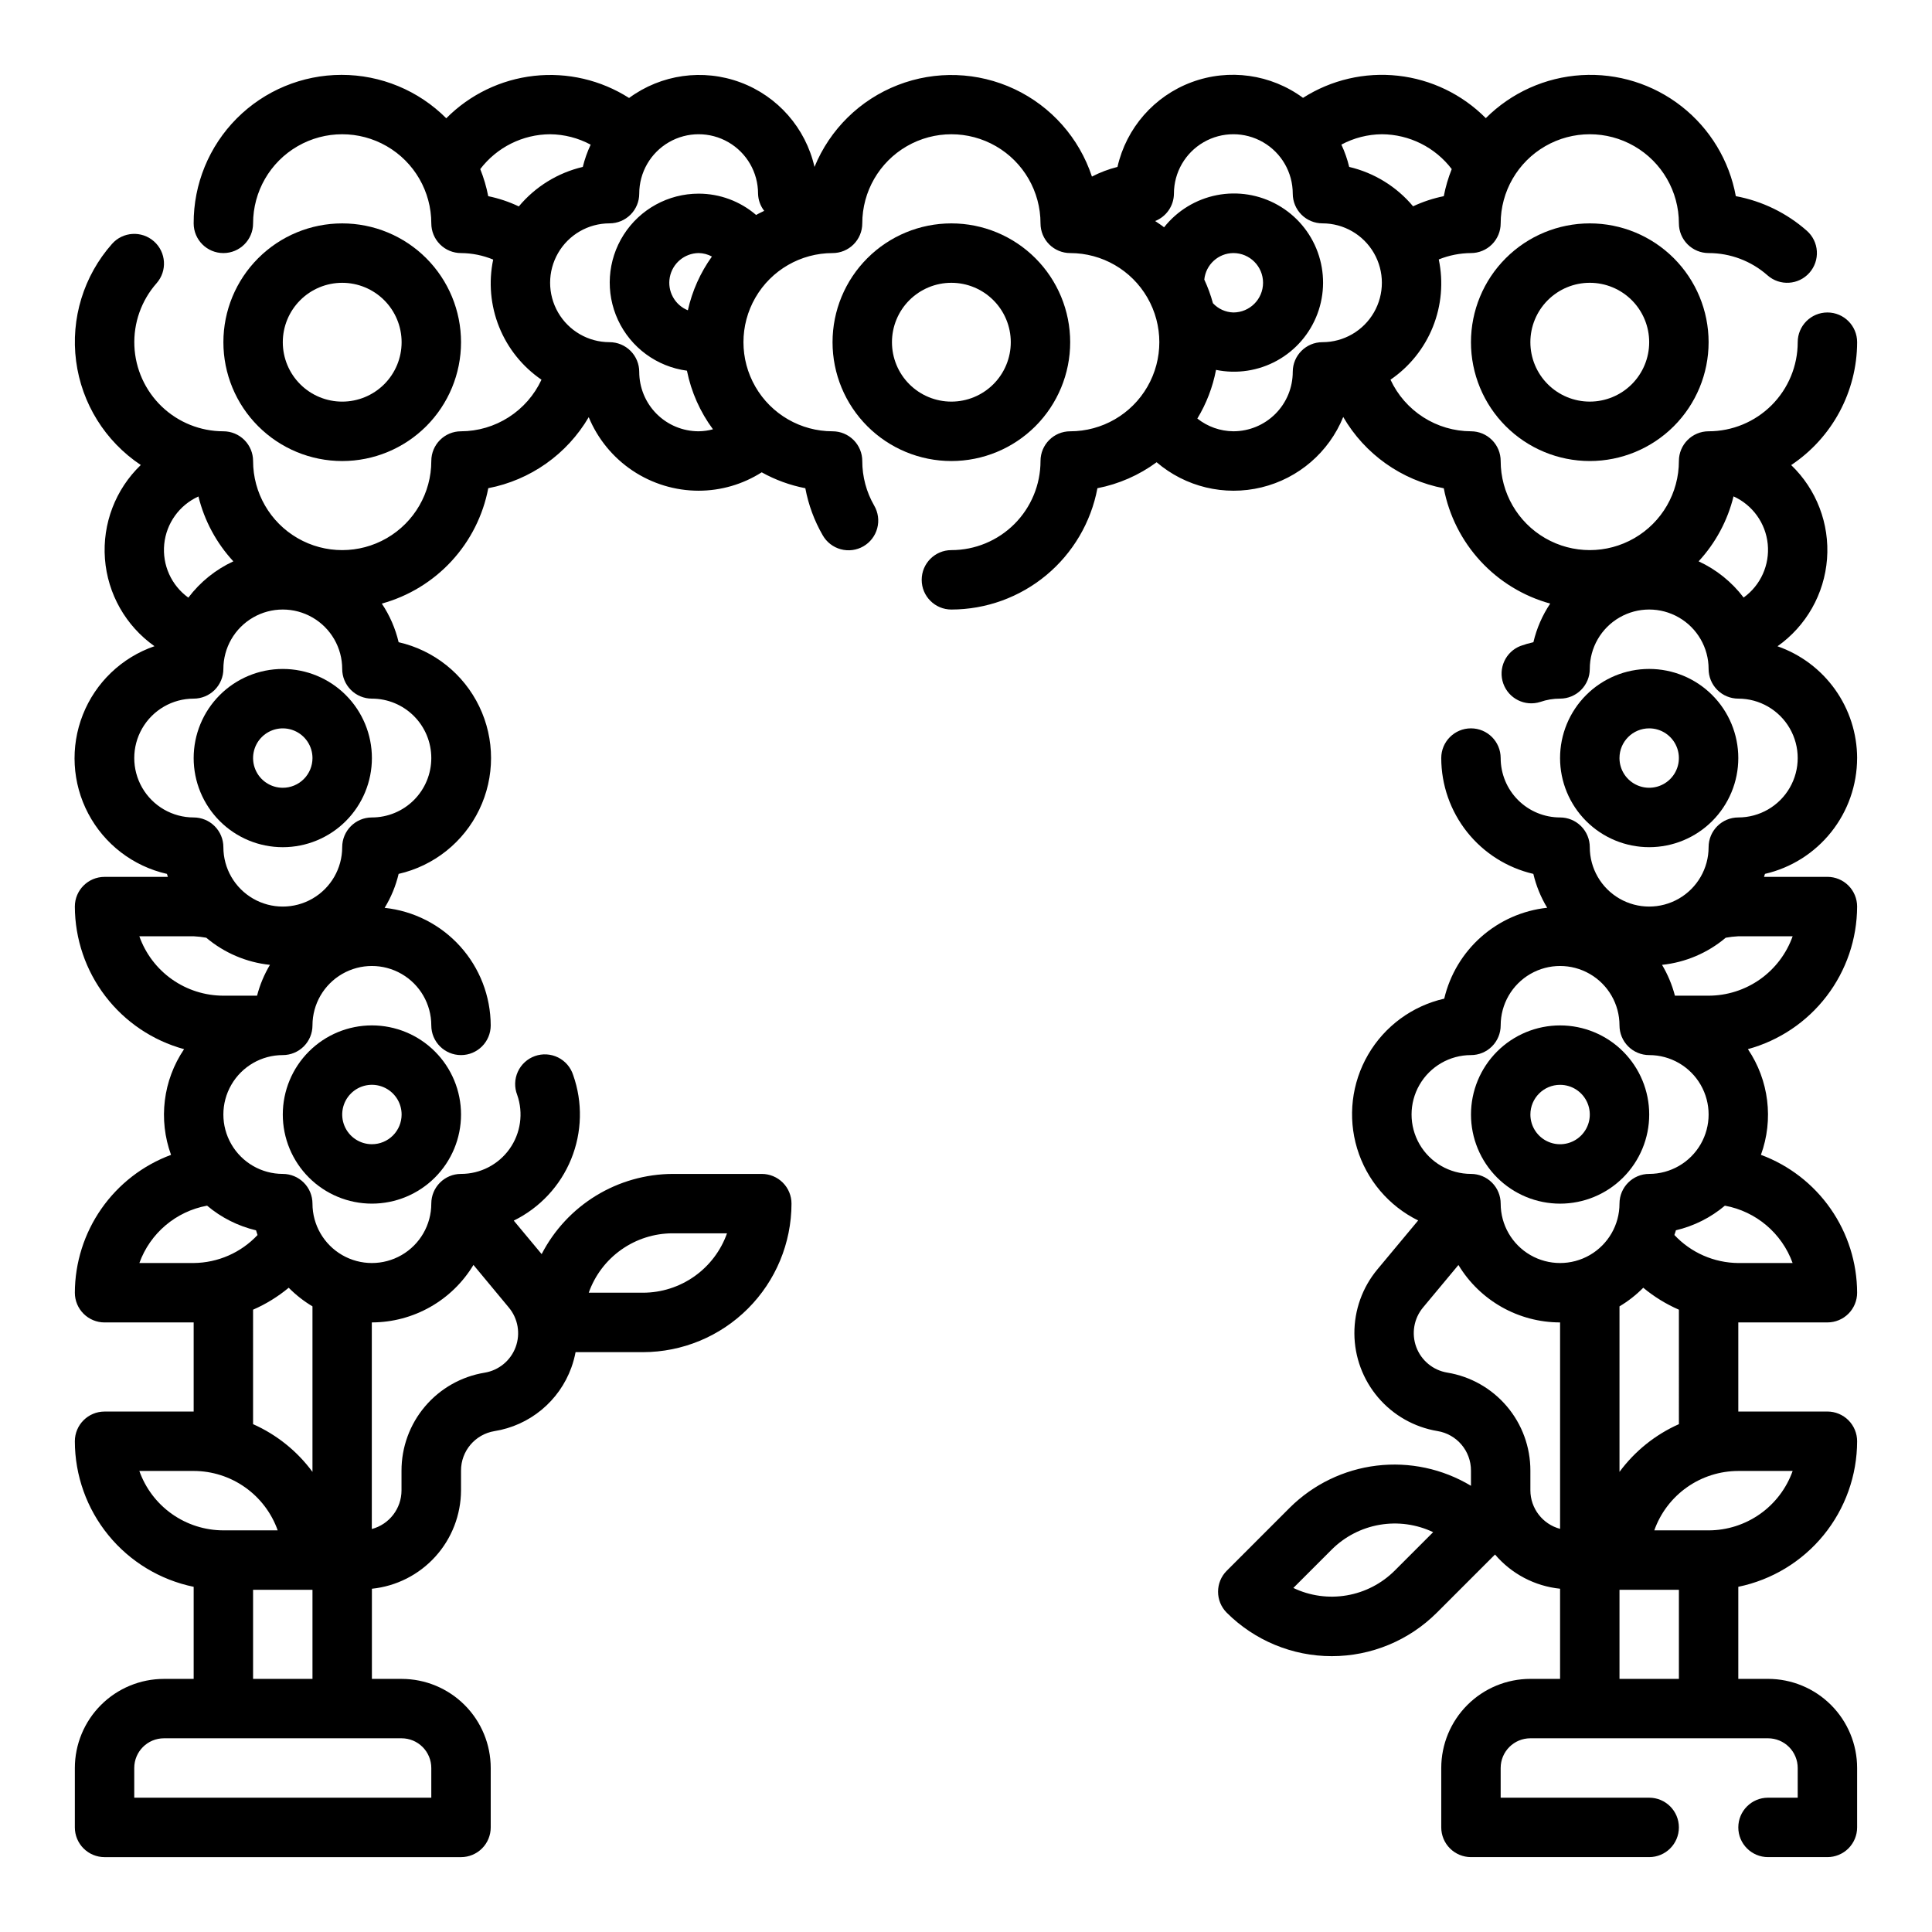 <?xml version="1.0" encoding="UTF-8"?>
<!-- Uploaded to: SVG Repo, www.svgrepo.com, Generator: SVG Repo Mixer Tools -->
<svg fill="#000000" width="800px" height="800px" version="1.1" viewBox="144 144 512 512" xmlns="http://www.w3.org/2000/svg">
 <g>
  <path d="m234.69 266.18c8.352 0 16.359-3.32 22.266-9.223 5.902-5.906 9.223-13.914 9.223-22.266s-3.32-16.363-9.223-22.266c-5.906-5.906-13.914-9.223-22.266-9.223s-16.363 3.316-22.266 9.223c-5.906 5.902-9.223 13.914-9.223 22.266s3.316 16.359 9.223 22.266c5.902 5.902 13.914 9.223 22.266 9.223zm0-47.23v-0.004c4.176 0 8.18 1.66 11.133 4.613 2.949 2.953 4.609 6.957 4.609 11.133s-1.66 8.18-4.609 11.133c-2.953 2.949-6.957 4.609-11.133 4.609s-8.18-1.66-11.133-4.609c-2.953-2.953-4.613-6.957-4.613-11.133s1.66-8.18 4.613-11.133c2.953-2.953 6.957-4.613 11.133-4.613z"/>
  <path d="m218.94 321.28c-6.262 0-12.27 2.488-16.699 6.918-4.43 4.43-6.918 10.438-6.918 16.699s2.488 12.27 6.918 16.699c4.43 4.43 10.438 6.918 16.699 6.918 6.266 0 12.27-2.488 16.699-6.918s6.918-10.438 6.918-16.699-2.488-12.27-6.918-16.699c-4.43-4.43-10.434-6.918-16.699-6.918zm0 31.488c-3.184 0-6.055-1.918-7.273-4.859s-0.543-6.328 1.707-8.578c2.254-2.25 5.637-2.926 8.578-1.707s4.859 4.09 4.859 7.273c0 2.086-0.828 4.09-2.305 5.566-1.477 1.477-3.477 2.305-5.566 2.305z"/>
  <path d="m242.56 415.74c-6.266 0-12.27 2.488-16.699 6.918-4.43 4.43-6.918 10.434-6.918 16.699 0 6.262 2.488 12.27 6.918 16.699 4.43 4.43 10.434 6.918 16.699 6.918 6.262 0 12.27-2.488 16.699-6.918 4.43-4.43 6.918-10.438 6.918-16.699 0-6.266-2.488-12.27-6.918-16.699-4.43-4.43-10.438-6.918-16.699-6.918zm0 31.488c-3.184 0-6.055-1.918-7.273-4.859s-0.543-6.328 1.707-8.578c2.25-2.254 5.637-2.926 8.578-1.707 2.941 1.219 4.859 4.09 4.859 7.273 0 2.086-0.828 4.09-2.305 5.566-1.477 1.477-3.481 2.305-5.566 2.305z"/>
  <path d="m565.31 203.2c-8.352 0-16.363 3.316-22.266 9.223-5.906 5.902-9.223 13.914-9.223 22.266s3.316 16.359 9.223 22.266c5.902 5.902 13.914 9.223 22.266 9.223s16.359-3.32 22.266-9.223c5.902-5.906 9.223-13.914 9.223-22.266s-3.32-16.363-9.223-22.266c-5.906-5.906-13.914-9.223-22.266-9.223zm0 47.23c-4.176 0-8.18-1.66-11.133-4.609-2.953-2.953-4.613-6.957-4.613-11.133s1.66-8.18 4.613-11.133c2.953-2.953 6.957-4.613 11.133-4.613s8.18 1.66 11.133 4.613c2.949 2.953 4.609 6.957 4.609 11.133s-1.66 8.18-4.609 11.133c-2.953 2.949-6.957 4.609-11.133 4.609z"/>
  <path d="m636.16 344.89c-0.023-6.516-2.062-12.863-5.844-18.168-3.781-5.305-9.113-9.305-15.262-11.453 7.613-5.375 12.426-13.867 13.129-23.156 0.703-9.289-2.781-18.41-9.5-24.863 10.895-7.262 17.449-19.477 17.477-32.566 0-4.348-3.523-7.875-7.871-7.875-4.348 0-7.875 3.527-7.875 7.875 0 6.262-2.488 12.27-6.914 16.699-4.43 4.426-10.438 6.914-16.699 6.914-4.348 0-7.875 3.527-7.875 7.875 0 8.434-4.5 16.23-11.809 20.449-7.305 4.219-16.309 4.219-23.613 0-7.309-4.219-11.809-12.016-11.809-20.449 0-2.09-0.828-4.09-2.305-5.566s-3.481-2.309-5.566-2.309c-4.488-0.016-8.875-1.312-12.652-3.734s-6.785-5.867-8.676-9.938c5.047-3.453 8.953-8.32 11.23-13.992 2.277-5.672 2.82-11.895 1.562-17.875 2.715-1.098 5.609-1.672 8.535-1.691 2.086 0 4.09-0.828 5.566-2.305s2.305-3.481 2.305-5.566c0-8.438 4.5-16.234 11.809-20.453 7.305-4.219 16.309-4.219 23.613 0 7.309 4.219 11.809 12.016 11.809 20.453 0 2.086 0.832 4.09 2.309 5.566s3.477 2.305 5.566 2.305c5.75-0.004 11.301 2.094 15.609 5.902 3.262 2.883 8.238 2.574 11.117-0.688 1.383-1.566 2.09-3.617 1.961-5.703-0.129-2.086-1.082-4.031-2.648-5.418-5.332-4.703-11.84-7.875-18.828-9.176-1.723-9.422-6.836-17.887-14.371-23.793-7.535-5.91-16.973-8.855-26.531-8.281-9.559 0.578-18.578 4.633-25.352 11.402-6.246-6.297-14.457-10.262-23.273-11.242-8.812-0.977-17.695 1.094-25.168 5.863-8.516-6.273-19.621-7.832-29.535-4.144-9.914 3.691-17.297 12.133-19.637 22.449-2.348 0.586-4.617 1.445-6.769 2.559-3.371-10.215-10.785-18.594-20.516-23.18-9.727-4.582-20.91-4.973-30.934-1.074-10.02 3.898-18.004 11.742-22.074 21.695-2.348-10.305-9.73-18.727-19.633-22.41-9.902-3.684-20.996-2.129-29.504 4.137-7.477-4.769-16.359-6.84-25.172-5.863-8.812 0.98-17.027 4.945-23.273 11.242-7.359-7.375-17.355-11.512-27.773-11.504-10.418 0.008-20.402 4.164-27.754 11.547-7.348 7.383-11.457 17.391-11.418 27.809 0 4.348 3.527 7.871 7.875 7.871 4.348 0 7.871-3.523 7.871-7.871 0-8.438 4.5-16.234 11.809-20.453 7.305-4.219 16.309-4.219 23.613 0 7.309 4.219 11.809 12.016 11.809 20.453 0 2.086 0.832 4.09 2.309 5.566s3.477 2.305 5.566 2.305c2.926 0.02 5.82 0.605 8.523 1.723-1.25 5.977-0.699 12.191 1.578 17.855 2.277 5.668 6.184 10.531 11.223 13.98-1.891 4.07-4.898 7.516-8.676 9.938-3.777 2.422-8.164 3.719-12.648 3.734-4.348 0-7.875 3.527-7.875 7.875 0 8.434-4.5 16.23-11.809 20.449-7.305 4.219-16.309 4.219-23.613 0-7.309-4.219-11.809-12.016-11.809-20.449 0-2.09-0.828-4.09-2.305-5.566s-3.481-2.309-5.566-2.309c-6.09 0-11.945-2.356-16.34-6.57-4.394-4.219-6.992-9.969-7.246-16.051-0.258-6.086 1.848-12.035 5.871-16.605 2.883-3.258 2.574-8.238-0.688-11.117-3.262-2.879-8.238-2.574-11.117 0.688-7.508 8.484-10.977 19.797-9.512 31.031 1.461 11.23 7.715 21.277 17.145 27.555-6.719 6.453-10.199 15.574-9.5 24.863 0.703 9.289 5.519 17.781 13.129 23.156-8.672 2.984-15.609 9.617-18.98 18.148-3.375 8.531-2.852 18.109 1.434 26.223 4.281 8.113 11.898 13.949 20.848 15.973 0.062 0.277 0.18 0.527 0.25 0.789h-16.781c-4.348 0-7.875 3.523-7.875 7.871 0.031 8.598 2.875 16.949 8.105 23.773 5.227 6.824 12.547 11.746 20.844 14.012-5.578 8.242-6.863 18.66-3.457 28.012-7.465 2.769-13.906 7.754-18.461 14.285-4.555 6.527-7.008 14.293-7.031 22.254 0 2.09 0.832 4.09 2.309 5.566 1.477 1.477 3.477 2.305 5.566 2.305h23.613v23.617h-23.613c-4.348 0-7.875 3.523-7.875 7.871 0.012 9.07 3.152 17.859 8.887 24.887 5.734 7.027 13.719 11.859 22.602 13.688v24.402h-7.871c-6.262 0-12.27 2.488-16.699 6.918-4.43 4.43-6.918 10.438-6.918 16.699v15.746c0 2.086 0.832 4.09 2.309 5.566 1.477 1.473 3.477 2.305 5.566 2.305h94.465c2.086 0 4.09-0.832 5.566-2.305 1.473-1.477 2.305-3.481 2.305-5.566v-15.746c0-6.262-2.488-12.27-6.918-16.699-4.43-4.43-10.434-6.918-16.699-6.918h-7.871v-23.891c6.461-0.664 12.449-3.695 16.809-8.508 4.363-4.816 6.785-11.074 6.809-17.57v-5.223c-0.016-5.188 3.734-9.621 8.855-10.469 4.586-0.73 8.898-2.676 12.48-5.637 3.582-2.957 6.309-6.816 7.898-11.184 0.484-1.34 0.859-2.715 1.125-4.109h17.863c10.434-0.012 20.438-4.164 27.816-11.543 7.379-7.379 11.531-17.383 11.543-27.816 0-2.09-0.828-4.094-2.305-5.566-1.477-1.477-3.481-2.309-5.566-2.309h-23.617c-7.176 0.031-14.211 2.027-20.332 5.773-6.121 3.75-11.102 9.102-14.391 15.48l-7.391-8.879c6.894-3.383 12.305-9.18 15.207-16.289 2.902-7.113 3.094-15.043 0.535-22.281-0.645-2.035-2.09-3.719-4-4.668-1.91-0.945-4.121-1.082-6.133-0.367-2.008 0.711-3.644 2.211-4.531 4.148-0.883 1.941-0.945 4.156-0.168 6.144 1.688 4.82 0.93 10.16-2.031 14.32-2.961 4.16-7.754 6.629-12.859 6.617-4.348 0-7.875 3.527-7.875 7.875 0 5.621-3 10.82-7.871 13.633-4.871 2.812-10.871 2.812-15.742 0s-7.875-8.012-7.875-13.633c0-2.09-0.828-4.094-2.305-5.566-1.477-1.477-3.477-2.309-5.566-2.309-5.625 0-10.82-3-13.633-7.871-2.812-4.871-2.812-10.871 0-15.742 2.812-4.871 8.008-7.875 13.633-7.875 2.09 0 4.09-0.828 5.566-2.305 1.477-1.477 2.305-3.477 2.305-5.566 0-5.625 3.004-10.82 7.875-13.633s10.871-2.812 15.742 0c4.871 2.812 7.871 8.008 7.871 13.633 0 4.348 3.527 7.871 7.875 7.871 4.348 0 7.871-3.523 7.871-7.871-0.027-7.742-2.91-15.203-8.098-20.953s-12.312-9.379-20.016-10.195c1.707-2.785 2.957-5.82 3.711-9 9.344-2.129 17.211-8.398 21.371-17.035 4.16-8.633 4.16-18.695 0-27.328-4.16-8.637-12.027-14.906-21.371-17.035-0.859-3.652-2.371-7.121-4.457-10.234 7.09-1.953 13.492-5.856 18.477-11.258 4.988-5.406 8.359-12.102 9.738-19.324 11.168-2.148 20.871-9.008 26.621-18.824 2.383 5.766 6.422 10.695 11.609 14.164 5.184 3.469 11.281 5.324 17.516 5.328 5.922-0.004 11.719-1.695 16.715-4.875 3.606 2.008 7.508 3.43 11.562 4.215 0.816 4.387 2.375 8.602 4.606 12.469 1.035 1.82 2.758 3.156 4.781 3.703 2.023 0.551 4.184 0.27 6-0.777 1.816-1.051 3.137-2.777 3.672-4.805 0.539-2.027 0.242-4.184-0.816-5.996-2.07-3.59-3.156-7.664-3.152-11.805 0-2.09-0.828-4.09-2.305-5.566-1.477-1.477-3.477-2.309-5.566-2.309-8.438 0-16.234-4.5-20.453-11.809-4.219-7.305-4.219-16.309 0-23.613 4.219-7.309 12.016-11.809 20.453-11.809 2.09 0 4.09-0.828 5.566-2.305 1.477-1.477 2.305-3.481 2.305-5.566 0-8.438 4.504-16.234 11.809-20.453 7.309-4.219 16.309-4.219 23.617 0s11.809 12.016 11.809 20.453c0 2.086 0.828 4.09 2.305 5.566 1.477 1.477 3.481 2.305 5.566 2.305 8.438 0 16.234 4.5 20.453 11.809 4.219 7.305 4.219 16.309 0 23.613-4.219 7.309-12.016 11.809-20.453 11.809-4.348 0-7.871 3.527-7.871 7.875 0 6.262-2.488 12.27-6.918 16.699-4.43 4.426-10.434 6.914-16.699 6.914-4.348 0-7.871 3.527-7.871 7.875 0 4.348 3.523 7.871 7.871 7.871 9.188-0.012 18.078-3.231 25.145-9.102 7.062-5.871 11.859-14.023 13.555-23.047 5.676-1.105 11.035-3.453 15.688-6.883 7.66 6.559 18 9.039 27.797 6.66 9.801-2.375 17.855-9.316 21.656-18.656 5.727 9.859 15.449 16.754 26.648 18.895 1.379 7.219 4.75 13.906 9.734 19.309 4.988 5.398 11.383 9.297 18.469 11.25-2.086 3.113-3.598 6.582-4.453 10.234-1.164 0.262-2.312 0.594-3.434 0.996-3.953 1.551-5.965 5.957-4.547 9.961 1.422 4.004 5.758 6.16 9.805 4.871 1.688-0.586 3.461-0.883 5.242-0.875 2.09 0 4.09-0.828 5.566-2.305 1.477-1.477 2.309-3.477 2.309-5.566 0-5.625 3-10.82 7.871-13.633s10.871-2.812 15.742 0c4.871 2.812 7.875 8.008 7.875 13.633 0 2.09 0.828 4.09 2.305 5.566 1.477 1.477 3.477 2.305 5.566 2.305 5.625 0 10.82 3.004 13.633 7.875 2.812 4.871 2.812 10.871 0 15.742s-8.008 7.871-13.633 7.871c-4.348 0-7.871 3.527-7.871 7.875 0 5.625-3.004 10.82-7.875 13.633-4.871 2.812-10.871 2.812-15.742 0s-7.871-8.008-7.871-13.633c0-2.09-0.832-4.09-2.309-5.566-1.477-1.477-3.477-2.309-5.566-2.309-4.176 0-8.18-1.656-11.133-4.609-2.949-2.953-4.609-6.957-4.609-11.133 0-4.348-3.523-7.871-7.871-7.871-4.348 0-7.875 3.523-7.875 7.871 0.008 7.121 2.422 14.031 6.852 19.605 4.43 5.574 10.617 9.484 17.555 11.094 0.746 3.164 1.984 6.195 3.668 8.977-6.484 0.695-12.59 3.387-17.477 7.703-4.887 4.312-8.312 10.039-9.809 16.383-8.484 1.934-15.789 7.305-20.164 14.828-4.379 7.519-5.438 16.523-2.926 24.855 2.516 8.332 8.371 15.25 16.18 19.098l-10.793 12.957c-3.977 4.773-6.141 10.797-6.106 17.012 0.031 6.211 2.262 12.211 6.289 16.941 4.027 4.727 9.598 7.883 15.723 8.902 5.137 0.836 8.902 5.281 8.883 10.484v4.023c-7.508-4.516-16.309-6.394-25.008-5.344-8.699 1.051-16.797 4.973-23.012 11.148l-16.695 16.703h-0.004c-3.07 3.074-3.07 8.055 0 11.129 7.391 7.371 17.398 11.512 27.832 11.512 10.438 0 20.445-4.141 27.832-11.512l15.43-15.43v0.004c4.363 5.129 10.539 8.379 17.238 9.066v23.891h-7.871c-6.262 0-12.27 2.488-16.699 6.918-4.43 4.43-6.918 10.438-6.918 16.699v15.746c0 2.086 0.832 4.09 2.309 5.566 1.477 1.473 3.477 2.305 5.566 2.305h47.23c4.348 0 7.871-3.523 7.871-7.871 0-4.348-3.523-7.875-7.871-7.875h-39.359v-7.871c0-4.348 3.523-7.871 7.871-7.871h62.977c2.09 0 4.09 0.828 5.566 2.305 1.477 1.477 2.305 3.481 2.305 5.566v7.871h-7.871c-4.348 0-7.871 3.527-7.871 7.875 0 4.348 3.523 7.871 7.871 7.871h15.746c2.086 0 4.09-0.832 5.566-2.305 1.473-1.477 2.305-3.481 2.305-5.566v-15.746c0-6.262-2.488-12.27-6.918-16.699-4.43-4.43-10.438-6.918-16.699-6.918h-7.871v-24.402c8.883-1.828 16.867-6.66 22.602-13.688 5.734-7.027 8.875-15.816 8.887-24.887 0-2.086-0.832-4.09-2.305-5.566-1.477-1.473-3.481-2.305-5.566-2.305h-23.617v-23.617h23.617c2.086 0 4.09-0.828 5.566-2.305 1.473-1.477 2.305-3.477 2.305-5.566-0.023-7.961-2.477-15.727-7.031-22.254-4.555-6.531-10.996-11.516-18.461-14.285 3.406-9.352 2.121-19.77-3.453-28.012 8.293-2.266 15.613-7.188 20.84-14.012 5.231-6.824 8.078-15.176 8.105-23.773 0-2.086-0.832-4.09-2.305-5.566-1.477-1.477-3.481-2.305-5.566-2.305h-16.801c0.07-0.277 0.188-0.527 0.25-0.789 6.941-1.605 13.129-5.516 17.562-11.09 4.438-5.574 6.852-12.488 6.859-19.609zm-430.32-52.129c-4.707 2.18-8.801 5.481-11.926 9.621-4.508-3.25-6.941-8.652-6.391-14.18 0.555-5.527 4.008-10.34 9.066-12.633 1.578 6.422 4.762 12.336 9.25 17.191zm-24.914 99.359h14.395c1.121 0.055 2.238 0.184 3.34 0.387 4.781 4.031 10.66 6.535 16.879 7.188-1.523 2.547-2.672 5.301-3.418 8.172h-8.926c-4.883-0.008-9.645-1.523-13.633-4.34-3.988-2.82-7.004-6.805-8.637-11.406zm30.141 98.961c3.406-1.484 6.586-3.441 9.445-5.816 1.883 1.906 4 3.562 6.297 4.934v43.863c-4.062-5.508-9.488-9.867-15.742-12.648zm-30.141 42.738h14.395c4.883 0.004 9.645 1.52 13.633 4.34 3.988 2.82 7.004 6.801 8.641 11.402h-14.398c-4.883-0.004-9.645-1.523-13.633-4.34-3.988-2.82-7.004-6.801-8.637-11.402zm77.371 78.719v7.871h-78.719v-7.871c0-4.348 3.523-7.871 7.871-7.871h62.977c2.09 0 4.09 0.828 5.566 2.305 1.477 1.477 2.305 3.481 2.305 5.566zm-47.23-23.617v-23.613h15.742v23.617zm111.2-118.08h14.398c-1.633 4.602-4.652 8.582-8.637 11.402-3.988 2.82-8.75 4.336-13.633 4.34h-14.375c1.629-4.602 4.641-8.586 8.625-11.402 3.981-2.82 8.742-4.336 13.621-4.34zm-52.797 8.375 9.383 11.305c2.434 2.922 3.117 6.918 1.793 10.484-1.324 3.562-4.453 6.144-8.199 6.769-6.164 1.004-11.766 4.172-15.805 8.934-4.039 4.758-6.25 10.801-6.238 17.047v5.219c-0.004 4.801-3.234 9-7.871 10.23v-54.75c11.027-0.012 21.246-5.793 26.938-15.238zm-57.617-9.164c0.094 0.434 0.285 0.789 0.395 1.242v0.004c-4.391 4.68-10.508 7.359-16.926 7.414h-14.387c2.852-7.898 9.688-13.684 17.945-15.199 3.754 3.168 8.195 5.406 12.973 6.539zm46.445-125.16c0 4.176-1.656 8.18-4.609 11.133s-6.957 4.609-11.133 4.609c-4.348 0-7.871 3.527-7.871 7.875 0 5.625-3.004 10.82-7.875 13.633s-10.871 2.812-15.742 0c-4.871-2.812-7.871-8.008-7.871-13.633 0-2.09-0.832-4.09-2.309-5.566-1.477-1.477-3.477-2.309-5.566-2.309-5.625 0-10.82-3-13.633-7.871s-2.812-10.871 0-15.742c2.812-4.871 8.008-7.875 13.633-7.875 2.09 0 4.09-0.828 5.566-2.305s2.309-3.477 2.309-5.566c0-5.625 3-10.82 7.871-13.633 4.871-2.812 10.871-2.812 15.742 0s7.875 8.008 7.875 13.633c0 2.09 0.828 4.09 2.305 5.566 1.477 1.477 3.477 2.305 5.566 2.305 4.176 0 8.18 1.66 11.133 4.613s4.609 6.957 4.609 11.133zm67.992-118.66c-3.477-1.406-5.481-5.07-4.785-8.754 0.695-3.688 3.891-6.371 7.641-6.414 1.23 0.02 2.438 0.336 3.519 0.922-3.062 4.269-5.231 9.117-6.375 14.246zm-52.906-30.242c-0.477-2.457-1.184-4.859-2.113-7.18 4.406-5.785 11.246-9.199 18.516-9.234 3.754 0.039 7.441 0.984 10.746 2.762-0.891 1.891-1.59 3.867-2.086 5.898-6.637 1.559-12.59 5.231-16.957 10.469-2.582-1.23-5.305-2.141-8.105-2.715zm40.02 46.562c0-2.09-0.828-4.09-2.305-5.566-1.477-1.477-3.481-2.305-5.566-2.305-5.625 0-10.824-3.004-13.637-7.875s-2.812-10.871 0-15.742c2.812-4.871 8.012-7.871 13.637-7.871 2.086 0 4.09-0.832 5.566-2.309 1.477-1.477 2.305-3.477 2.305-5.566 0-5.625 3-10.82 7.871-13.633s10.875-2.812 15.746 0c4.871 2.812 7.871 8.008 7.871 13.633 0.035 1.656 0.609 3.258 1.629 4.559-0.707 0.371-1.457 0.684-2.141 1.094-4.238-3.644-9.641-5.652-15.234-5.652-8.047 0-15.539 4.109-19.867 10.895-4.328 6.789-4.891 15.312-1.496 22.609 3.398 7.297 10.285 12.355 18.262 13.414 1.133 5.621 3.488 10.926 6.898 15.531-1.238 0.336-2.512 0.512-3.797 0.527-4.172 0-8.18-1.656-11.133-4.609-2.949-2.953-4.609-6.957-4.609-11.133zm215.32-53.742c-0.93 2.32-1.637 4.723-2.109 7.18-2.809 0.566-5.539 1.469-8.133 2.684-4.367-5.219-10.309-8.883-16.934-10.438-0.488-2.035-1.18-4.016-2.07-5.914 3.301-1.77 6.984-2.711 10.73-2.746 7.269 0.035 14.113 3.449 18.516 9.234zm-63.285 35.543c-0.582-2.148-1.348-4.242-2.289-6.258 0.395-3.969 3.715-7 7.699-7.031 4.348 0 7.871 3.523 7.871 7.871s-3.523 7.871-7.871 7.871c-2.059-0.059-4.008-0.941-5.41-2.453zm21.152 18.199c0 4.176-1.656 8.18-4.609 11.133s-6.957 4.609-11.133 4.609c-3.469-0.027-6.828-1.219-9.543-3.375 2.406-3.969 4.082-8.336 4.953-12.895 5.512 1.133 11.25 0.258 16.176-2.465 4.93-2.723 8.719-7.117 10.695-12.391 1.973-5.269 1.996-11.074 0.07-16.363s-5.68-9.715-10.582-12.48c-4.902-2.769-10.633-3.691-16.156-2.609-5.523 1.086-10.48 4.109-13.973 8.523-0.738-0.605-1.574-1.109-2.363-1.66l0.004-0.004c2.981-1.18 4.949-4.051 4.973-7.258 0-5.625 3-10.82 7.875-13.633 4.871-2.812 10.871-2.812 15.742 0s7.871 8.008 7.871 13.633c0 2.09 0.832 4.09 2.305 5.566 1.477 1.477 3.481 2.309 5.566 2.309 5.625 0 10.824 3 13.637 7.871 2.812 4.871 2.812 10.871 0 15.742s-8.012 7.875-13.637 7.875c-4.348 0-7.871 3.523-7.871 7.871zm107.56 50.207c4.492-4.863 7.676-10.785 9.25-17.215 5.059 2.293 8.516 7.106 9.066 12.633s-1.883 10.93-6.387 14.18c-3.129-4.129-7.227-7.426-11.93-9.598zm-80.527 267.46c-3.457 3.449-7.894 5.746-12.707 6.57-4.812 0.828-9.766 0.141-14.168-1.965l10.18-10.18h-0.004c3.461-3.445 7.898-5.734 12.711-6.559 4.809-0.824 9.758-0.141 14.164 1.953zm20.199-136.61c2.086 0 4.09-0.828 5.566-2.305 1.477-1.477 2.305-3.477 2.305-5.566 0-5.625 3-10.82 7.871-13.633s10.875-2.812 15.746 0 7.871 8.008 7.871 13.633c0 2.09 0.828 4.09 2.305 5.566 1.477 1.477 3.481 2.305 5.566 2.305 5.625 0 10.824 3.004 13.637 7.875 2.812 4.871 2.812 10.871 0 15.742-2.812 4.871-8.012 7.871-13.637 7.871-4.348 0-7.871 3.527-7.871 7.875 0 5.621-3 10.82-7.871 13.633s-10.875 2.812-15.746 0-7.871-8.012-7.871-13.633c0-2.09-0.828-4.094-2.305-5.566-1.477-1.477-3.481-2.309-5.566-2.309-5.625 0-10.824-3-13.637-7.871-2.812-4.871-2.812-10.871 0-15.742 2.812-4.871 8.012-7.875 13.637-7.875zm15.742 115.34v-5.219c0.012-6.242-2.199-12.285-6.238-17.043-4.039-4.762-9.641-7.93-15.805-8.934-3.746-0.625-6.875-3.207-8.199-6.773-1.32-3.562-0.637-7.559 1.793-10.48l9.383-11.266c5.695 9.441 15.914 15.215 26.938 15.223v54.703c-4.629-1.23-7.856-5.418-7.871-10.207zm23.617 49.973v-23.613h15.742v23.617zm45.887-55.105v0.004c-1.637 4.602-4.652 8.582-8.641 11.402-3.988 2.816-8.746 4.336-13.629 4.34h-14.398c1.633-4.602 4.652-8.582 8.637-11.402 3.988-2.82 8.75-4.336 13.633-4.34zm-30.145-12.402c-6.254 2.781-11.68 7.141-15.742 12.648v-43.863c2.301-1.371 4.414-3.027 6.297-4.934 2.859 2.375 6.039 4.332 9.445 5.816zm30.137-42.699h-14.391c-6.426-0.055-12.551-2.738-16.941-7.43 0.109-0.426 0.301-0.789 0.395-1.242v-0.004c4.781-1.125 9.23-3.359 12.988-6.523 8.258 1.516 15.094 7.301 17.949 15.199zm-22.262-70.848h-8.93c-0.746-2.871-1.895-5.625-3.414-8.172 6.219-0.652 12.098-3.156 16.875-7.188 1.105-0.203 2.219-0.332 3.34-0.387h14.398c-1.637 4.602-4.652 8.586-8.641 11.406-3.988 2.816-8.746 4.332-13.629 4.34z"/>
  <path d="m581.05 368.51c6.266 0 12.27-2.488 16.699-6.918 4.43-4.43 6.918-10.438 6.918-16.699s-2.488-12.27-6.918-16.699c-4.43-4.43-10.434-6.918-16.699-6.918-6.262 0-12.27 2.488-16.699 6.918-4.43 4.43-6.918 10.438-6.918 16.699s2.488 12.27 6.918 16.699c4.43 4.43 10.438 6.918 16.699 6.918zm0-31.488c3.184 0 6.055 1.918 7.273 4.859 1.219 2.941 0.543 6.328-1.707 8.578s-5.637 2.926-8.578 1.707c-2.941-1.219-4.859-4.09-4.859-7.273 0-4.348 3.523-7.871 7.871-7.871z"/>
  <path d="m557.44 462.98c6.266 0 12.273-2.488 16.699-6.918 4.43-4.43 6.918-10.438 6.918-16.699 0-6.266-2.488-12.27-6.918-16.699-4.426-4.43-10.434-6.918-16.699-6.918-6.262 0-12.27 2.488-16.699 6.918-4.426 4.43-6.914 10.434-6.914 16.699 0 6.262 2.488 12.27 6.914 16.699 4.43 4.43 10.438 6.918 16.699 6.918zm0-31.488c3.184 0 6.055 1.918 7.273 4.859s0.547 6.324-1.707 8.578c-2.25 2.25-5.637 2.926-8.578 1.707-2.941-1.219-4.859-4.09-4.859-7.273 0-4.348 3.523-7.871 7.871-7.871z"/>
  <path d="m427.61 234.69c0-8.352-3.316-16.363-9.223-22.266-5.906-5.906-13.914-9.223-22.266-9.223s-16.359 3.316-22.266 9.223c-5.906 5.902-9.223 13.914-9.223 22.266s3.316 16.359 9.223 22.266c5.906 5.902 13.914 9.223 22.266 9.223s16.359-3.32 22.266-9.223c5.906-5.906 9.223-13.914 9.223-22.266zm-47.23 0c0-4.176 1.656-8.18 4.609-11.133 2.953-2.953 6.957-4.613 11.133-4.613s8.18 1.66 11.133 4.613c2.953 2.953 4.613 6.957 4.613 11.133s-1.66 8.18-4.613 11.133c-2.953 2.949-6.957 4.609-11.133 4.609s-8.18-1.66-11.133-4.609c-2.953-2.953-4.609-6.957-4.609-11.133z"/>
 </g>
</svg>
